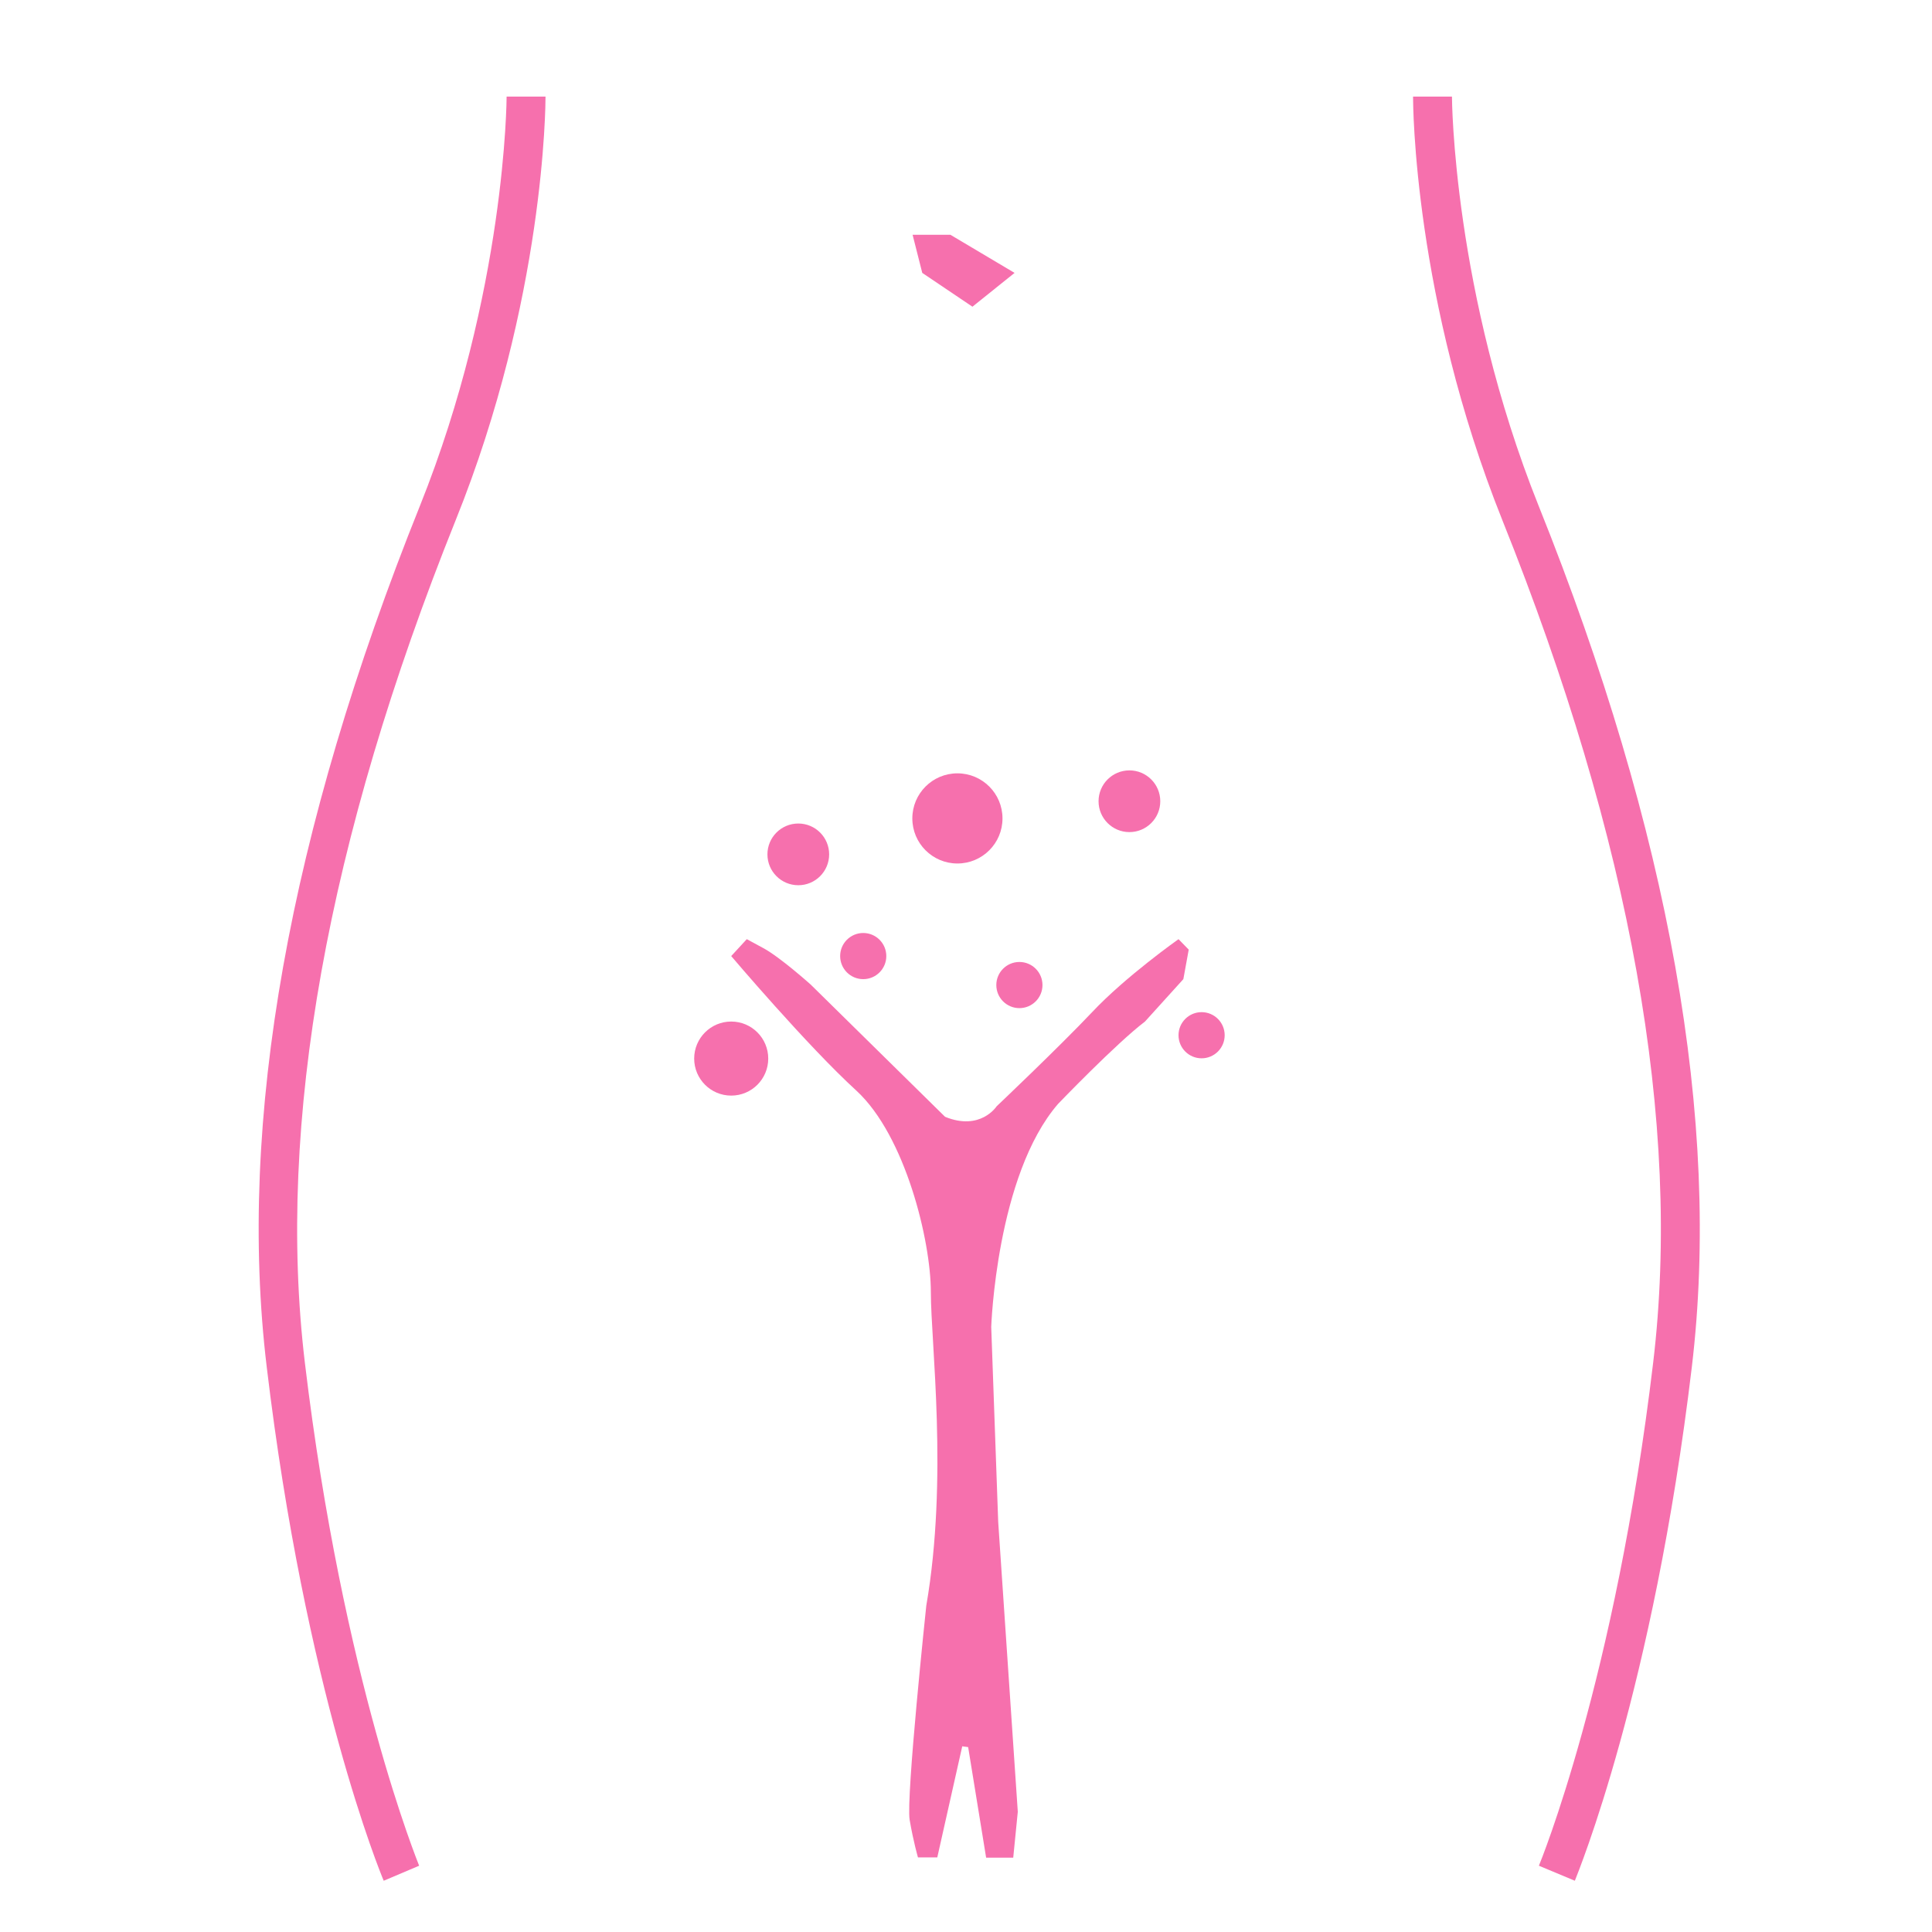 <?xml version="1.0" encoding="utf-8"?>
<!-- Generator: Adobe Illustrator 24.0.0, SVG Export Plug-In . SVG Version: 6.00 Build 0)  -->
<svg version="1.1" id="Layer_1" xmlns="http://www.w3.org/2000/svg" xmlns:xlink="http://www.w3.org/1999/xlink" x="0px" y="0px"
	 viewBox="0 0 720 720" style="enable-background:new 0 0 720 720;" xml:space="preserve">
<style type="text/css">
	.st0{fill:#F670AD;}
</style>
<g>
	<polygon class="st0" points="378.1,101.7 362.4,114.3 343.7,101.7 340.1,87.5 354.2,87.5 	"/>
</g>
<g>
	<circle class="st0" cx="356.8" cy="305" r="16.8"/>
</g>
<g>
	<circle class="st0" cx="297.5" cy="318.4" r="11.5"/>
</g>
<g>
	<circle class="st0" cx="420.9" cy="298.6" r="11.5"/>
</g>
<g>
	<circle class="st0" cx="447.8" cy="385.8" r="8.6"/>
</g>
<g>
	<circle class="st0" cx="379.9" cy="367.1" r="8.6"/>
</g>
<g>
	<circle class="st0" cx="321.7" cy="356.3" r="8.6"/>
</g>
<g>
	<circle class="st0" cx="272.5" cy="394.5" r="13.8"/>
</g>
<g>
	<path class="st0" d="M278.3,350l-5.8,6.3c0,0,28.4,33.5,46.7,50.2c18.2,16.8,27.7,55.9,27.7,75s6.5,69.4-1.7,116.9
		c0,0-7.6,71.6-6.2,79.8s3.1,14,3.1,14h7.2l9.3-41.4l2.2,0.3l6.7,41.2h10.1l1.7-17.1l-7.3-108l-2.6-72.7c0,0,1.9-56.5,24.9-83.1
		c0,0,21.6-22.5,32.4-30.7l14.3-15.8l2-11l-3.8-3.9c0,0-19.7,13.9-32.2,27.2c-12.6,13.3-35.6,35.1-35.6,35.1s-6,9.3-19.2,3.9
		l-50.1-49.3c0,0-11.5-10.3-17.7-13.6L278.3,350z"/>
</g>
<g>
	<path class="st0" d="M143,700.9c-1.2-2.8-29.2-70.8-43.6-191.5c-11-91.4,8.3-199.4,57.1-320.9c32-79.8,32.3-151.7,32.3-152.5h14.5
		c0,3-0.3,75.5-33.5,157.9c-47.9,119.3-66.8,224.9-56.2,313.8c14.2,118.7,42.4,186.9,42.6,187.6L143,700.9z"/>
</g>
<g>
	<path class="st0" d="M586.9,700.9l-13.4-5.6c0.3-0.7,28.5-69.1,42.6-187.6c10.6-88.9-8.3-194.4-56.2-313.8
		C526.9,111.5,526.6,39,526.6,36h14.5h-7.3h7.3c0,0.7,0.4,72.8,32.3,152.5c48.8,121.6,68,229.6,57.1,320.9
		C616.1,630.1,588,698,586.9,700.9z"/>
</g>
</svg>
